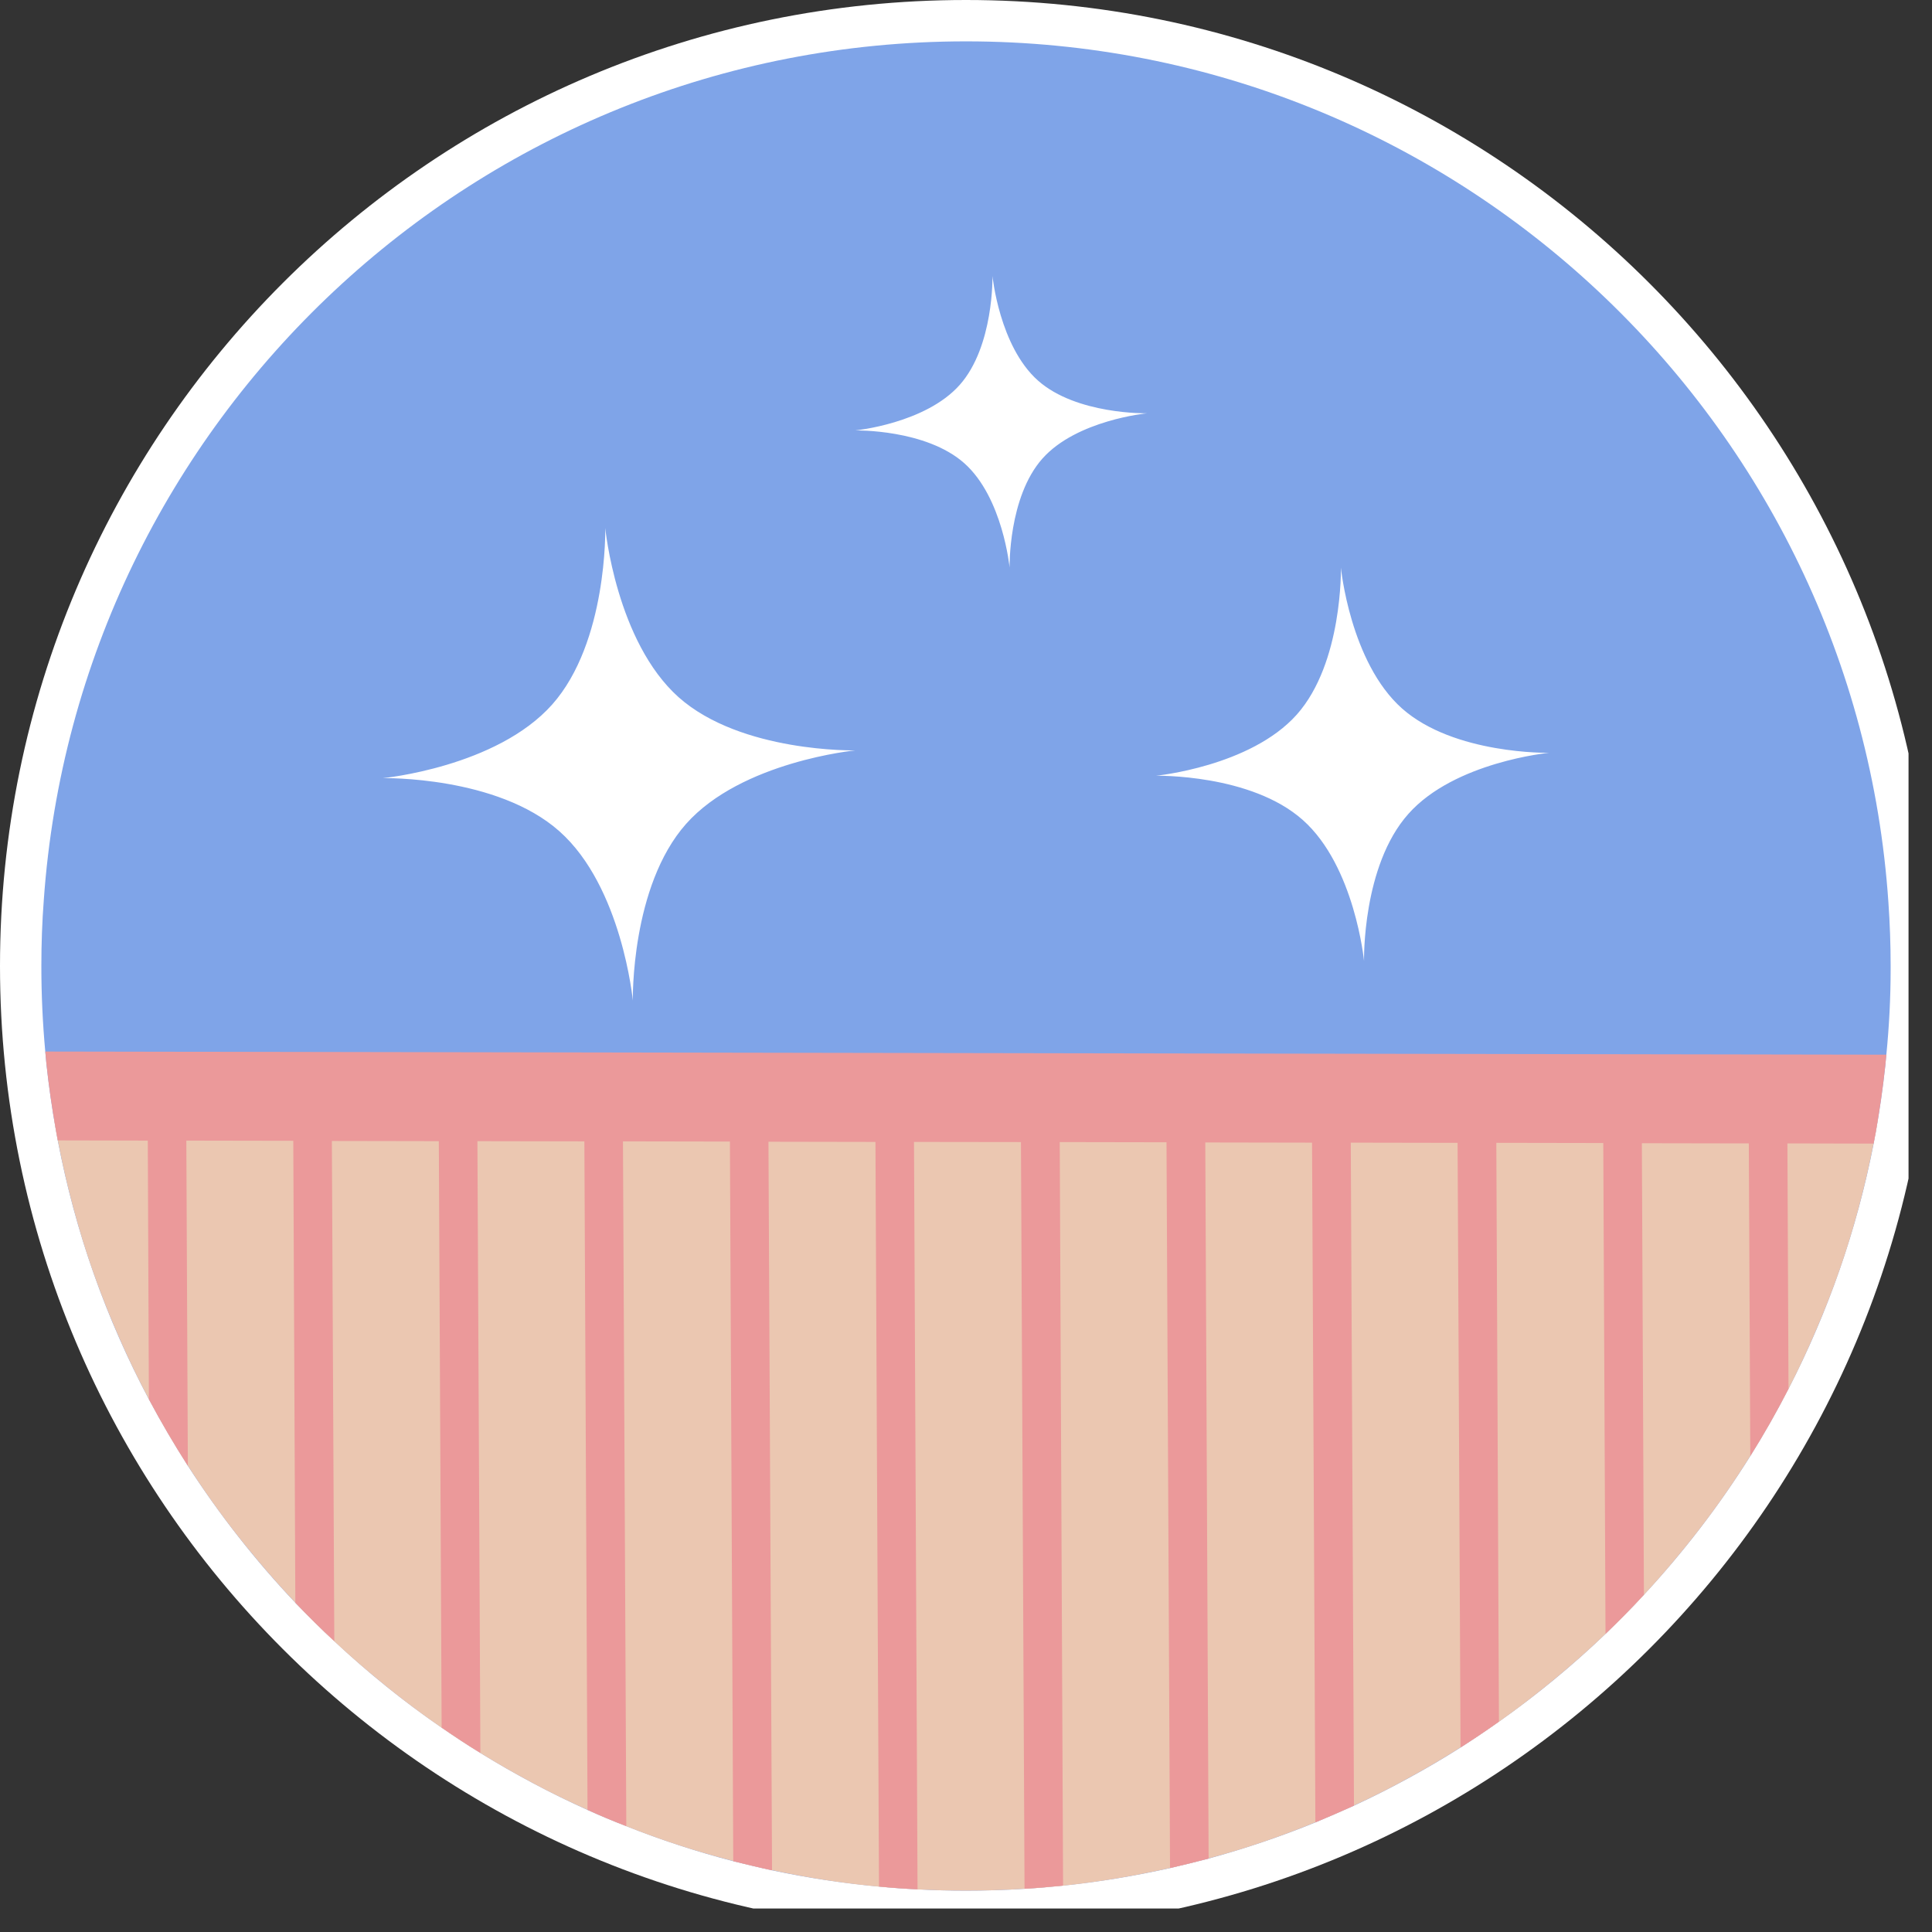 <svg xmlns="http://www.w3.org/2000/svg" xmlns:xlink="http://www.w3.org/1999/xlink" width="54" zoomAndPan="magnify" viewBox="0 0 40.5 40.5" height="54" preserveAspectRatio="xMidYMid meet" version="1.0"><rect x="0" y="0" width="40.5" height="40.5" fill="#333333" stroke="none"/><defs><clipPath id="3308f12e38"><path d="M 0 0 L 40.008 0 L 40.008 40.008 L 0 40.008 Z M 0 0 " clip-rule="nonzero"/></clipPath></defs><g clip-path="url(#3308f12e38)"><path fill="#ffffff" d="M 20.25 0 C 9.062 0 0 9.066 0 20.25 C 0 31.438 9.066 40.5 20.25 40.5 C 31.438 40.5 40.5 31.434 40.5 20.25 C 40.5 9.062 31.434 0 20.25 0 Z M 20.25 0 " fill-opacity="1" fill-rule="nonzero"/></g><path fill="#7fa4e8" d="M 20.25 0.867 C 10.012 0.867 1.625 8.809 0.918 18.867 C 0.883 19.324 0.867 19.785 0.867 20.25 C 0.867 20.254 0.867 20.254 0.867 20.258 C 0.867 20.859 0.895 21.457 0.949 22.043 C 0.957 22.129 0.965 22.215 0.973 22.301 C 1.023 22.77 1.09 23.234 1.172 23.691 C 1.184 23.766 1.199 23.836 1.211 23.906 C 1.578 25.832 2.23 27.656 3.121 29.332 C 3.375 29.809 3.648 30.273 3.938 30.727 C 4.602 31.754 5.355 32.715 6.191 33.598 C 6.457 33.875 6.727 34.145 7.008 34.402 C 7.711 35.062 8.461 35.668 9.258 36.215 C 9.523 36.398 9.793 36.578 10.07 36.746 C 10.789 37.191 11.539 37.59 12.316 37.941 C 12.582 38.062 12.855 38.176 13.129 38.281 C 13.855 38.57 14.605 38.816 15.371 39.016 C 15.641 39.082 15.91 39.148 16.184 39.207 C 16.918 39.363 17.664 39.477 18.426 39.547 C 18.695 39.574 18.965 39.594 19.234 39.605 C 19.57 39.625 19.91 39.633 20.25 39.633 C 20.664 39.633 21.07 39.621 21.477 39.594 C 21.75 39.578 22.02 39.555 22.285 39.527 C 23.047 39.449 23.793 39.324 24.527 39.16 C 24.797 39.098 25.066 39.031 25.336 38.961 C 26.102 38.75 26.848 38.5 27.574 38.203 C 27.844 38.09 28.113 37.973 28.383 37.852 C 29.156 37.492 29.902 37.086 30.617 36.633 C 30.891 36.457 31.16 36.277 31.422 36.09 C 32.215 35.531 32.961 34.918 33.656 34.25 C 33.934 33.984 34.203 33.711 34.461 33.43 C 35.293 32.535 36.039 31.562 36.691 30.523 C 36.977 30.066 37.246 29.594 37.492 29.113 C 38.316 27.516 38.922 25.789 39.277 23.973 C 39.289 23.895 39.305 23.816 39.32 23.742 C 39.402 23.281 39.469 22.82 39.52 22.348 C 39.527 22.27 39.535 22.188 39.543 22.109 C 39.602 21.516 39.633 20.914 39.633 20.305 C 39.633 20.289 39.633 20.27 39.633 20.25 C 39.633 19.801 39.617 19.355 39.586 18.914 C 38.902 8.832 30.508 0.867 20.25 0.867 Z M 20.805 5.785 C 20.805 5.785 20.949 7.258 21.758 7.977 C 22.566 8.695 24.043 8.664 24.043 8.664 C 24.043 8.664 22.57 8.805 21.852 9.613 C 21.133 10.422 21.164 11.898 21.164 11.898 C 21.164 11.898 21.023 10.43 20.215 9.711 C 19.406 8.992 17.93 9.023 17.93 9.023 C 17.93 9.023 19.398 8.879 20.117 8.07 C 20.836 7.262 20.805 5.785 20.805 5.785 Z M 12.688 11.07 C 12.688 11.07 12.918 13.449 14.227 14.617 C 15.539 15.781 17.93 15.73 17.93 15.73 C 17.93 15.73 15.547 15.961 14.383 17.27 C 13.219 18.582 13.266 20.973 13.266 20.973 C 13.266 20.973 13.039 18.59 11.727 17.426 C 10.418 16.262 8.027 16.312 8.027 16.312 C 8.027 16.312 10.406 16.082 11.574 14.77 C 12.738 13.461 12.688 11.07 12.688 11.07 Z M 28.109 11.898 C 28.109 11.898 28.301 13.883 29.391 14.852 C 30.484 15.82 32.473 15.781 32.473 15.781 C 32.473 15.781 30.492 15.969 29.523 17.062 C 28.551 18.152 28.594 20.145 28.594 20.145 C 28.594 20.145 28.402 18.16 27.312 17.191 C 26.223 16.219 24.23 16.262 24.23 16.262 C 24.23 16.262 26.211 16.07 27.184 14.98 C 28.152 13.891 28.109 11.898 28.109 11.898 Z M 28.109 11.898 " fill-opacity="1" fill-rule="nonzero"/><path fill="#ebc7b1" d="M 1.137 23.484 C 1.172 23.711 1.215 23.934 1.262 24.156 C 1.391 24.789 1.551 25.406 1.738 26.016 C 1.926 26.621 2.145 27.215 2.391 27.793 C 2.637 28.375 2.906 28.941 3.207 29.488 C 3.504 30.039 3.828 30.57 4.176 31.086 C 4.523 31.602 4.898 32.102 5.293 32.578 C 5.688 33.059 6.105 33.52 6.543 33.957 C 6.98 34.395 7.441 34.812 7.922 35.207 C 8.398 35.602 8.898 35.977 9.414 36.324 C 9.93 36.672 10.461 36.996 11.012 37.293 C 11.559 37.594 12.125 37.863 12.707 38.109 C 13.285 38.355 13.879 38.574 14.484 38.762 C 15.094 38.949 15.711 39.109 16.344 39.238 C 16.973 39.367 17.617 39.469 18.27 39.535 C 18.918 39.598 19.582 39.633 20.25 39.633 C 20.918 39.633 21.582 39.598 22.23 39.535 C 22.883 39.469 23.527 39.367 24.156 39.238 C 24.789 39.109 25.406 38.949 26.016 38.762 C 26.621 38.574 27.215 38.355 27.793 38.109 C 28.375 37.863 28.941 37.594 29.488 37.293 C 30.039 36.996 30.57 36.672 31.086 36.324 C 31.602 35.977 32.102 35.602 32.578 35.207 C 33.059 34.812 33.52 34.395 33.957 33.957 C 34.395 33.52 34.812 33.059 35.207 32.578 C 35.602 32.102 35.977 31.602 36.324 31.086 C 36.672 30.57 36.996 30.039 37.293 29.488 C 37.594 28.941 37.863 28.375 38.109 27.793 C 38.355 27.215 38.574 26.621 38.762 26.016 C 38.949 25.406 39.109 24.789 39.238 24.156 C 39.285 23.934 39.328 23.711 39.363 23.484 Z M 1.137 23.484 " fill-opacity="1" fill-rule="nonzero"/><path fill="#eb999a" d="M 0.949 22.043 C 0.957 22.129 0.965 22.215 0.973 22.301 C 1.023 22.77 1.09 23.234 1.172 23.691 C 1.184 23.766 1.199 23.836 1.211 23.906 L 3.098 23.91 L 3.121 29.332 C 3.375 29.809 3.648 30.273 3.938 30.727 L 3.906 23.91 L 6.148 23.914 L 6.191 33.598 C 6.457 33.875 6.727 34.145 7.008 34.402 L 6.957 23.918 L 9.199 23.922 L 9.258 36.215 C 9.523 36.398 9.793 36.578 10.07 36.746 L 10.008 23.922 L 12.25 23.926 L 12.316 37.941 C 12.582 38.062 12.855 38.176 13.129 38.281 L 13.059 23.926 L 15.301 23.93 L 15.371 39.016 C 15.641 39.082 15.91 39.148 16.184 39.207 L 16.109 23.934 L 18.352 23.938 L 18.426 39.547 C 18.695 39.574 18.965 39.594 19.234 39.605 L 19.16 23.938 L 21.402 23.941 L 21.477 39.594 C 21.75 39.578 22.02 39.555 22.285 39.527 L 22.215 23.941 L 24.453 23.945 L 24.527 39.16 C 24.797 39.098 25.066 39.031 25.336 38.961 L 25.266 23.949 L 27.504 23.953 L 27.574 38.203 C 27.844 38.09 28.113 37.973 28.383 37.852 L 28.316 23.953 L 30.555 23.957 L 30.617 36.633 C 30.891 36.457 31.16 36.277 31.422 36.09 L 31.367 23.957 L 33.609 23.961 L 33.656 34.25 C 33.934 33.984 34.203 33.711 34.461 33.43 L 34.418 23.965 L 36.66 23.969 L 36.691 30.523 C 36.977 30.066 37.246 29.594 37.492 29.113 L 37.469 23.969 L 39.277 23.973 C 39.289 23.895 39.305 23.816 39.32 23.742 C 39.402 23.281 39.469 22.82 39.52 22.348 C 39.527 22.27 39.535 22.188 39.543 22.109 Z M 0.949 22.043 " fill-opacity="1" fill-rule="nonzero"/></svg>